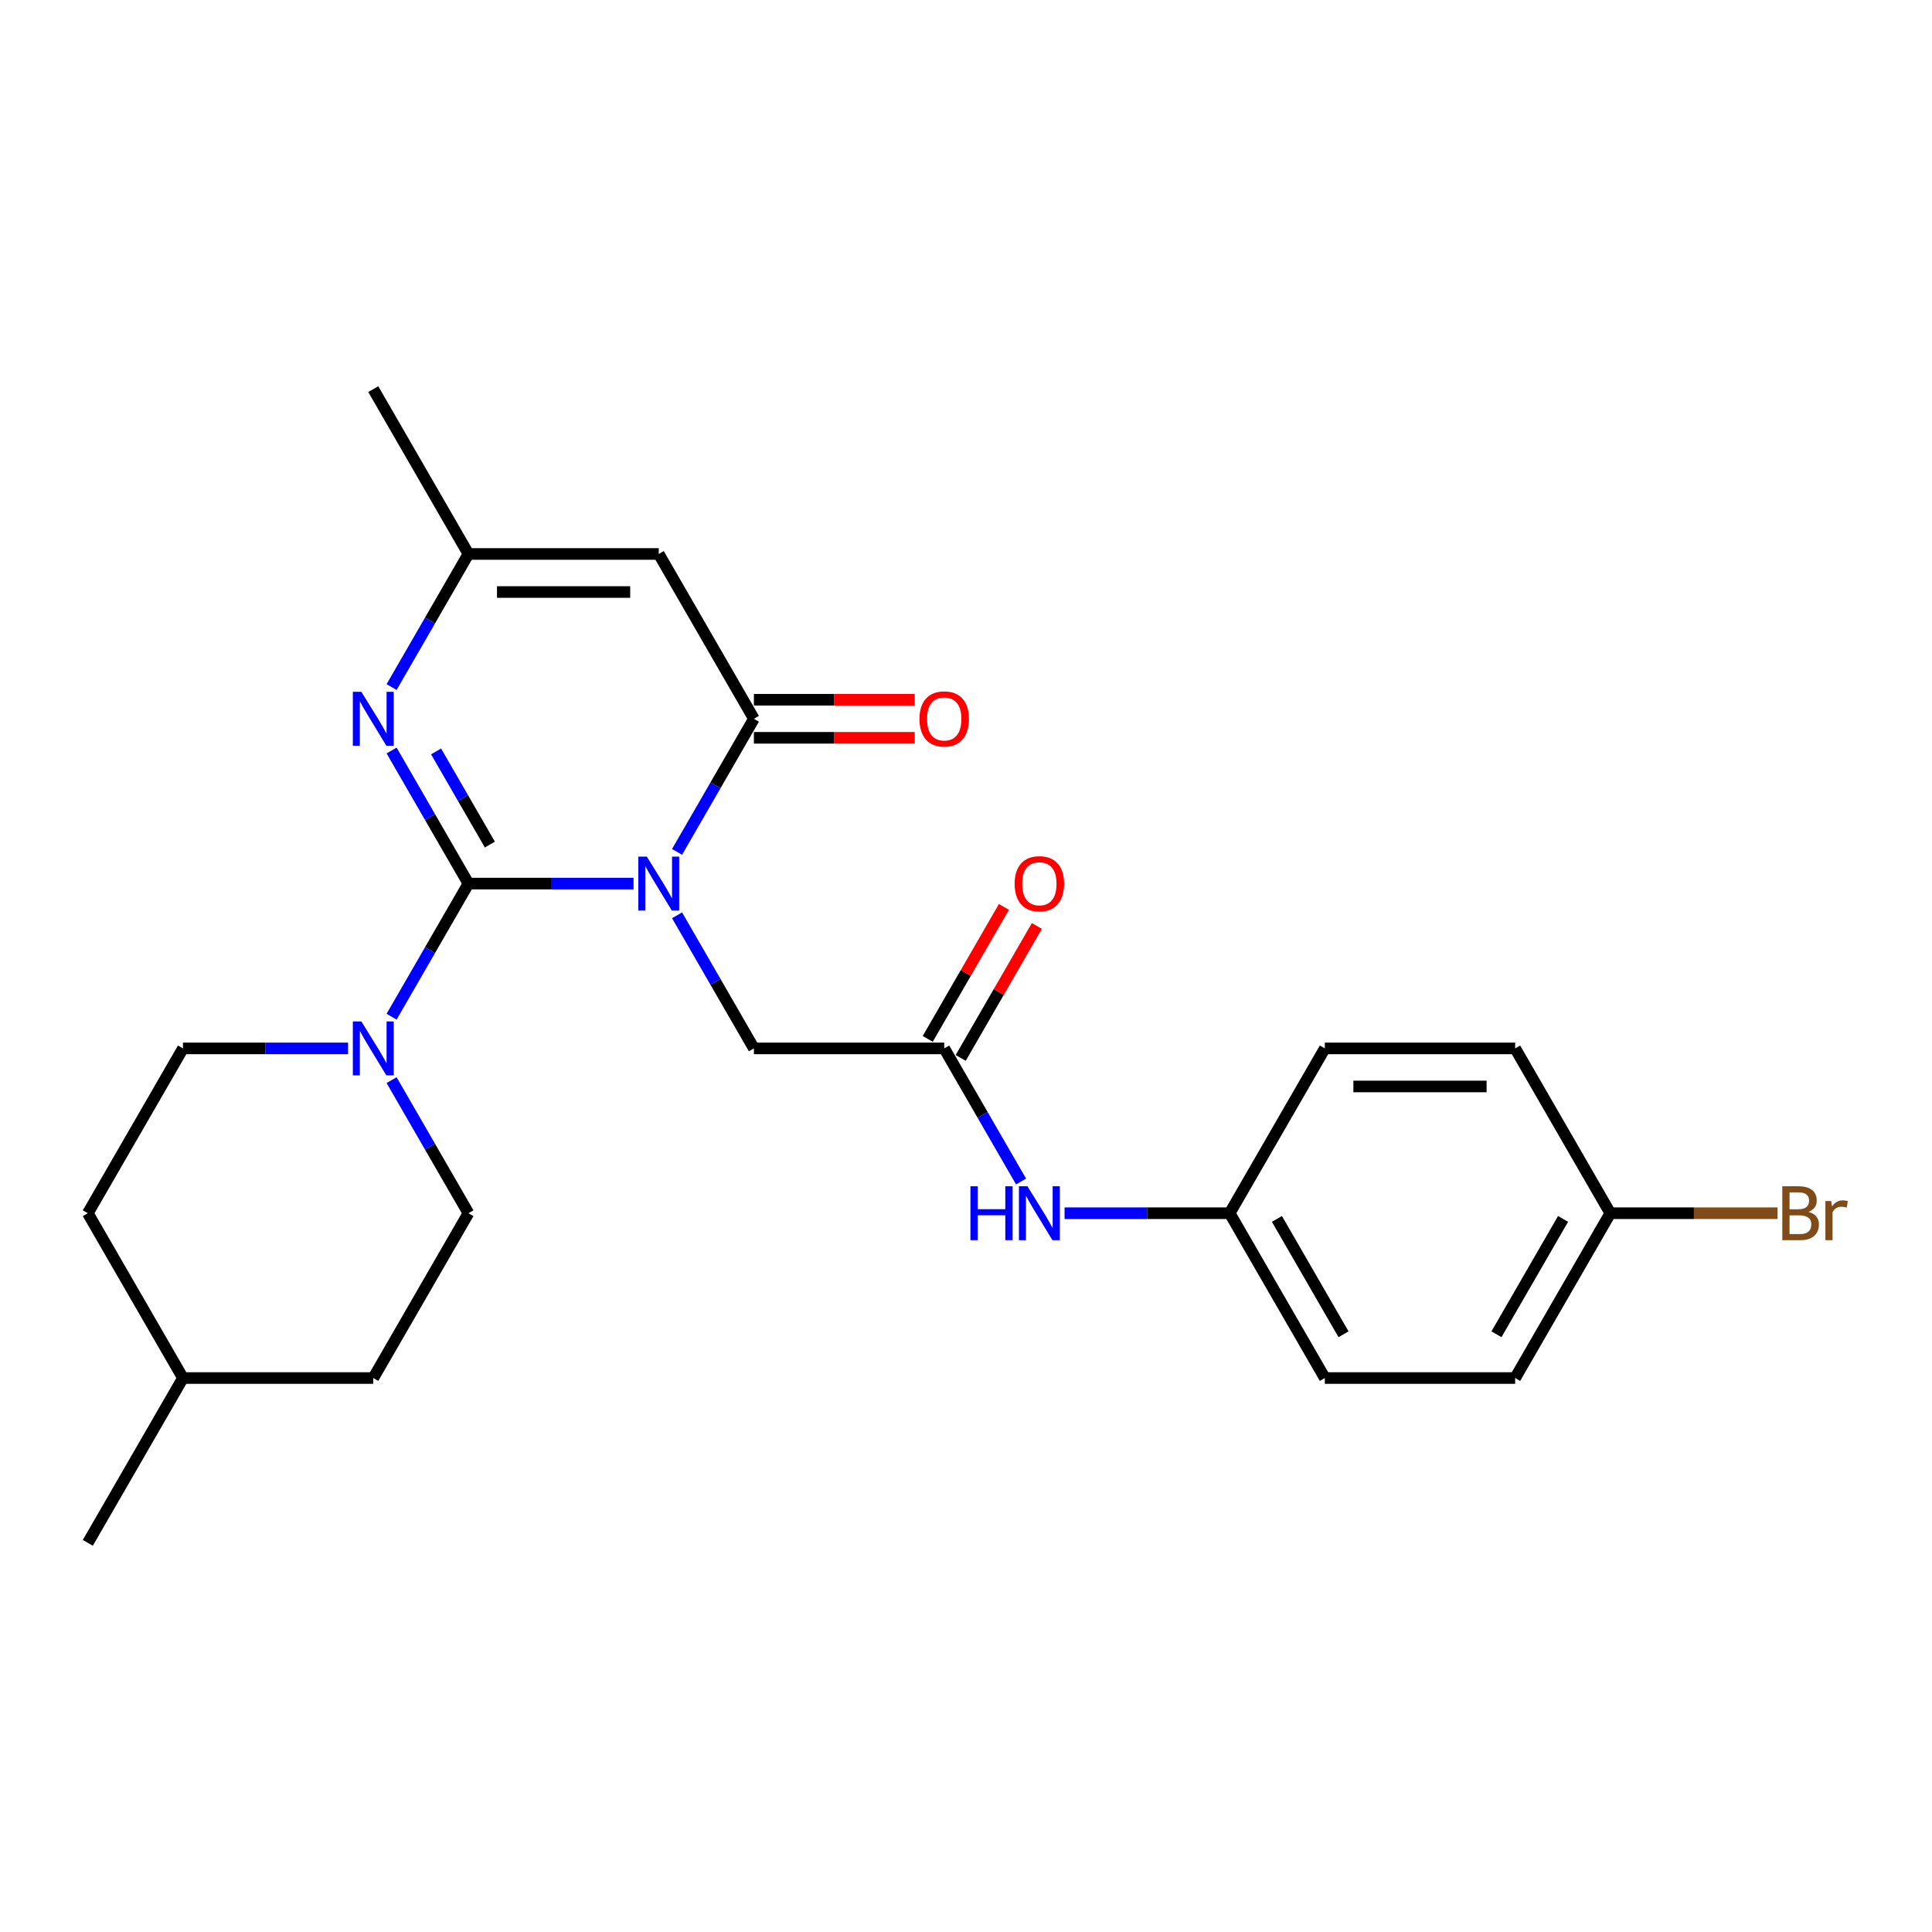 <?xml version='1.0' encoding='iso-8859-1'?>
<svg version='1.1' baseProfile='full'
              xmlns='http://www.w3.org/2000/svg'
                      xmlns:rdkit='http://www.rdkit.org/xml'
                      xmlns:xlink='http://www.w3.org/1999/xlink'
                  xml:space='preserve'
width='1000px' height='1000px' viewBox='0 0 1000 1000'>
<!-- END OF HEADER -->
<rect style='opacity:1.0;fill:#FFFFFF;stroke:none' width='1000' height='1000' x='0' y='0'> </rect>
<path class='bond-0' d='M 327.926,457.346 L 285.195,457.346' style='fill:none;fill-rule:evenodd;stroke:#0000FF;stroke-width:6px;stroke-linecap:butt;stroke-linejoin:miter;stroke-opacity:1' />
<path class='bond-0' d='M 285.195,457.346 L 242.464,457.346' style='fill:none;fill-rule:evenodd;stroke:#000000;stroke-width:6px;stroke-linecap:butt;stroke-linejoin:miter;stroke-opacity:1' />
<path class='bond-1' d='M 350.443,440.935 L 370.332,406.487' style='fill:none;fill-rule:evenodd;stroke:#0000FF;stroke-width:6px;stroke-linecap:butt;stroke-linejoin:miter;stroke-opacity:1' />
<path class='bond-1' d='M 370.332,406.487 L 390.22,372.039' style='fill:none;fill-rule:evenodd;stroke:#000000;stroke-width:6px;stroke-linecap:butt;stroke-linejoin:miter;stroke-opacity:1' />
<path class='bond-6' d='M 350.443,473.757 L 370.332,508.205' style='fill:none;fill-rule:evenodd;stroke:#0000FF;stroke-width:6px;stroke-linecap:butt;stroke-linejoin:miter;stroke-opacity:1' />
<path class='bond-6' d='M 370.332,508.205 L 390.22,542.654' style='fill:none;fill-rule:evenodd;stroke:#000000;stroke-width:6px;stroke-linecap:butt;stroke-linejoin:miter;stroke-opacity:1' />
<path class='bond-2' d='M 242.464,457.346 L 222.575,422.898' style='fill:none;fill-rule:evenodd;stroke:#000000;stroke-width:6px;stroke-linecap:butt;stroke-linejoin:miter;stroke-opacity:1' />
<path class='bond-2' d='M 222.575,422.898 L 202.686,388.45' style='fill:none;fill-rule:evenodd;stroke:#0000FF;stroke-width:6px;stroke-linecap:butt;stroke-linejoin:miter;stroke-opacity:1' />
<path class='bond-2' d='M 253.558,437.161 L 239.636,413.048' style='fill:none;fill-rule:evenodd;stroke:#000000;stroke-width:6px;stroke-linecap:butt;stroke-linejoin:miter;stroke-opacity:1' />
<path class='bond-2' d='M 239.636,413.048 L 225.714,388.934' style='fill:none;fill-rule:evenodd;stroke:#0000FF;stroke-width:6px;stroke-linecap:butt;stroke-linejoin:miter;stroke-opacity:1' />
<path class='bond-4' d='M 242.464,457.346 L 222.575,491.795' style='fill:none;fill-rule:evenodd;stroke:#000000;stroke-width:6px;stroke-linecap:butt;stroke-linejoin:miter;stroke-opacity:1' />
<path class='bond-4' d='M 222.575,491.795 L 202.686,526.243' style='fill:none;fill-rule:evenodd;stroke:#0000FF;stroke-width:6px;stroke-linecap:butt;stroke-linejoin:miter;stroke-opacity:1' />
<path class='bond-3' d='M 390.22,372.039 L 340.968,286.731' style='fill:none;fill-rule:evenodd;stroke:#000000;stroke-width:6px;stroke-linecap:butt;stroke-linejoin:miter;stroke-opacity:1' />
<path class='bond-9' d='M 390.22,381.889 L 431.839,381.889' style='fill:none;fill-rule:evenodd;stroke:#000000;stroke-width:6px;stroke-linecap:butt;stroke-linejoin:miter;stroke-opacity:1' />
<path class='bond-9' d='M 431.839,381.889 L 473.457,381.889' style='fill:none;fill-rule:evenodd;stroke:#FF0000;stroke-width:6px;stroke-linecap:butt;stroke-linejoin:miter;stroke-opacity:1' />
<path class='bond-9' d='M 390.22,362.188 L 431.839,362.188' style='fill:none;fill-rule:evenodd;stroke:#000000;stroke-width:6px;stroke-linecap:butt;stroke-linejoin:miter;stroke-opacity:1' />
<path class='bond-9' d='M 431.839,362.188 L 473.457,362.188' style='fill:none;fill-rule:evenodd;stroke:#FF0000;stroke-width:6px;stroke-linecap:butt;stroke-linejoin:miter;stroke-opacity:1' />
<path class='bond-25' d='M 202.686,355.628 L 222.575,321.18' style='fill:none;fill-rule:evenodd;stroke:#0000FF;stroke-width:6px;stroke-linecap:butt;stroke-linejoin:miter;stroke-opacity:1' />
<path class='bond-25' d='M 222.575,321.18 L 242.464,286.731' style='fill:none;fill-rule:evenodd;stroke:#000000;stroke-width:6px;stroke-linecap:butt;stroke-linejoin:miter;stroke-opacity:1' />
<path class='bond-5' d='M 340.968,286.731 L 242.464,286.731' style='fill:none;fill-rule:evenodd;stroke:#000000;stroke-width:6px;stroke-linecap:butt;stroke-linejoin:miter;stroke-opacity:1' />
<path class='bond-5' d='M 326.192,306.432 L 257.239,306.432' style='fill:none;fill-rule:evenodd;stroke:#000000;stroke-width:6px;stroke-linecap:butt;stroke-linejoin:miter;stroke-opacity:1' />
<path class='bond-10' d='M 180.169,542.654 L 137.438,542.654' style='fill:none;fill-rule:evenodd;stroke:#0000FF;stroke-width:6px;stroke-linecap:butt;stroke-linejoin:miter;stroke-opacity:1' />
<path class='bond-10' d='M 137.438,542.654 L 94.707,542.654' style='fill:none;fill-rule:evenodd;stroke:#000000;stroke-width:6px;stroke-linecap:butt;stroke-linejoin:miter;stroke-opacity:1' />
<path class='bond-11' d='M 202.686,559.065 L 222.575,593.513' style='fill:none;fill-rule:evenodd;stroke:#0000FF;stroke-width:6px;stroke-linecap:butt;stroke-linejoin:miter;stroke-opacity:1' />
<path class='bond-11' d='M 222.575,593.513 L 242.464,627.961' style='fill:none;fill-rule:evenodd;stroke:#000000;stroke-width:6px;stroke-linecap:butt;stroke-linejoin:miter;stroke-opacity:1' />
<path class='bond-23' d='M 242.464,286.731 L 193.211,201.424' style='fill:none;fill-rule:evenodd;stroke:#000000;stroke-width:6px;stroke-linecap:butt;stroke-linejoin:miter;stroke-opacity:1' />
<path class='bond-7' d='M 390.22,542.654 L 488.725,542.654' style='fill:none;fill-rule:evenodd;stroke:#000000;stroke-width:6px;stroke-linecap:butt;stroke-linejoin:miter;stroke-opacity:1' />
<path class='bond-8' d='M 488.725,542.654 L 508.614,577.102' style='fill:none;fill-rule:evenodd;stroke:#000000;stroke-width:6px;stroke-linecap:butt;stroke-linejoin:miter;stroke-opacity:1' />
<path class='bond-8' d='M 508.614,577.102 L 528.502,611.55' style='fill:none;fill-rule:evenodd;stroke:#0000FF;stroke-width:6px;stroke-linecap:butt;stroke-linejoin:miter;stroke-opacity:1' />
<path class='bond-12' d='M 497.256,547.579 L 516.974,513.426' style='fill:none;fill-rule:evenodd;stroke:#000000;stroke-width:6px;stroke-linecap:butt;stroke-linejoin:miter;stroke-opacity:1' />
<path class='bond-12' d='M 516.974,513.426 L 536.692,479.273' style='fill:none;fill-rule:evenodd;stroke:#FF0000;stroke-width:6px;stroke-linecap:butt;stroke-linejoin:miter;stroke-opacity:1' />
<path class='bond-12' d='M 480.194,537.728 L 499.912,503.576' style='fill:none;fill-rule:evenodd;stroke:#000000;stroke-width:6px;stroke-linecap:butt;stroke-linejoin:miter;stroke-opacity:1' />
<path class='bond-12' d='M 499.912,503.576 L 519.63,469.423' style='fill:none;fill-rule:evenodd;stroke:#FF0000;stroke-width:6px;stroke-linecap:butt;stroke-linejoin:miter;stroke-opacity:1' />
<path class='bond-13' d='M 551.019,627.961 L 593.75,627.961' style='fill:none;fill-rule:evenodd;stroke:#0000FF;stroke-width:6px;stroke-linecap:butt;stroke-linejoin:miter;stroke-opacity:1' />
<path class='bond-13' d='M 593.75,627.961 L 636.482,627.961' style='fill:none;fill-rule:evenodd;stroke:#000000;stroke-width:6px;stroke-linecap:butt;stroke-linejoin:miter;stroke-opacity:1' />
<path class='bond-15' d='M 94.707,542.654 L 45.455,627.961' style='fill:none;fill-rule:evenodd;stroke:#000000;stroke-width:6px;stroke-linecap:butt;stroke-linejoin:miter;stroke-opacity:1' />
<path class='bond-16' d='M 242.464,627.961 L 193.211,713.269' style='fill:none;fill-rule:evenodd;stroke:#000000;stroke-width:6px;stroke-linecap:butt;stroke-linejoin:miter;stroke-opacity:1' />
<path class='bond-18' d='M 636.482,627.961 L 685.734,542.654' style='fill:none;fill-rule:evenodd;stroke:#000000;stroke-width:6px;stroke-linecap:butt;stroke-linejoin:miter;stroke-opacity:1' />
<path class='bond-19' d='M 636.482,627.961 L 685.734,713.269' style='fill:none;fill-rule:evenodd;stroke:#000000;stroke-width:6px;stroke-linecap:butt;stroke-linejoin:miter;stroke-opacity:1' />
<path class='bond-19' d='M 660.931,630.907 L 695.408,690.622' style='fill:none;fill-rule:evenodd;stroke:#000000;stroke-width:6px;stroke-linecap:butt;stroke-linejoin:miter;stroke-opacity:1' />
<path class='bond-14' d='M 833.491,627.961 L 784.239,713.269' style='fill:none;fill-rule:evenodd;stroke:#000000;stroke-width:6px;stroke-linecap:butt;stroke-linejoin:miter;stroke-opacity:1' />
<path class='bond-14' d='M 809.042,630.907 L 774.565,690.622' style='fill:none;fill-rule:evenodd;stroke:#000000;stroke-width:6px;stroke-linecap:butt;stroke-linejoin:miter;stroke-opacity:1' />
<path class='bond-17' d='M 833.491,627.961 L 876.774,627.961' style='fill:none;fill-rule:evenodd;stroke:#000000;stroke-width:6px;stroke-linecap:butt;stroke-linejoin:miter;stroke-opacity:1' />
<path class='bond-17' d='M 876.774,627.961 L 920.057,627.961' style='fill:none;fill-rule:evenodd;stroke:#7F4C19;stroke-width:6px;stroke-linecap:butt;stroke-linejoin:miter;stroke-opacity:1' />
<path class='bond-27' d='M 833.491,627.961 L 784.239,542.654' style='fill:none;fill-rule:evenodd;stroke:#000000;stroke-width:6px;stroke-linecap:butt;stroke-linejoin:miter;stroke-opacity:1' />
<path class='bond-26' d='M 45.455,627.961 L 94.707,713.269' style='fill:none;fill-rule:evenodd;stroke:#000000;stroke-width:6px;stroke-linecap:butt;stroke-linejoin:miter;stroke-opacity:1' />
<path class='bond-22' d='M 193.211,713.269 L 94.707,713.269' style='fill:none;fill-rule:evenodd;stroke:#000000;stroke-width:6px;stroke-linecap:butt;stroke-linejoin:miter;stroke-opacity:1' />
<path class='bond-21' d='M 685.734,542.654 L 784.239,542.654' style='fill:none;fill-rule:evenodd;stroke:#000000;stroke-width:6px;stroke-linecap:butt;stroke-linejoin:miter;stroke-opacity:1' />
<path class='bond-21' d='M 700.51,562.355 L 769.463,562.355' style='fill:none;fill-rule:evenodd;stroke:#000000;stroke-width:6px;stroke-linecap:butt;stroke-linejoin:miter;stroke-opacity:1' />
<path class='bond-20' d='M 685.734,713.269 L 784.239,713.269' style='fill:none;fill-rule:evenodd;stroke:#000000;stroke-width:6px;stroke-linecap:butt;stroke-linejoin:miter;stroke-opacity:1' />
<path class='bond-24' d='M 94.707,713.269 L 45.455,798.576' style='fill:none;fill-rule:evenodd;stroke:#000000;stroke-width:6px;stroke-linecap:butt;stroke-linejoin:miter;stroke-opacity:1' />
<path  class='atom-0' d='M 334.802 443.398
L 343.943 458.174
Q 344.849 459.632, 346.307 462.272
Q 347.765 464.911, 347.844 465.069
L 347.844 443.398
L 351.548 443.398
L 351.548 471.295
L 347.726 471.295
L 337.915 455.14
Q 336.772 453.248, 335.55 451.081
Q 334.368 448.914, 334.014 448.244
L 334.014 471.295
L 330.389 471.295
L 330.389 443.398
L 334.802 443.398
' fill='#0000FF'/>
<path  class='atom-3' d='M 187.045 358.091
L 196.186 372.866
Q 197.092 374.324, 198.55 376.964
Q 200.008 379.604, 200.087 379.762
L 200.087 358.091
L 203.791 358.091
L 203.791 385.987
L 199.969 385.987
L 190.158 369.832
Q 189.015 367.941, 187.794 365.774
Q 186.612 363.607, 186.257 362.937
L 186.257 385.987
L 182.632 385.987
L 182.632 358.091
L 187.045 358.091
' fill='#0000FF'/>
<path  class='atom-5' d='M 187.045 528.705
L 196.186 543.481
Q 197.092 544.939, 198.55 547.579
Q 200.008 550.219, 200.087 550.376
L 200.087 528.705
L 203.791 528.705
L 203.791 556.602
L 199.969 556.602
L 190.158 540.447
Q 189.015 538.556, 187.794 536.389
Q 186.612 534.222, 186.257 533.552
L 186.257 556.602
L 182.632 556.602
L 182.632 528.705
L 187.045 528.705
' fill='#0000FF'/>
<path  class='atom-9' d='M 502.299 614.013
L 506.081 614.013
L 506.081 625.873
L 520.345 625.873
L 520.345 614.013
L 524.127 614.013
L 524.127 641.909
L 520.345 641.909
L 520.345 629.025
L 506.081 629.025
L 506.081 641.909
L 502.299 641.909
L 502.299 614.013
' fill='#0000FF'/>
<path  class='atom-9' d='M 531.811 614.013
L 540.952 628.789
Q 541.858 630.246, 543.316 632.886
Q 544.774 635.526, 544.853 635.684
L 544.853 614.013
L 548.557 614.013
L 548.557 641.909
L 544.735 641.909
L 534.924 625.755
Q 533.781 623.863, 532.559 621.696
Q 531.377 619.529, 531.023 618.859
L 531.023 641.909
L 527.398 641.909
L 527.398 614.013
L 531.811 614.013
' fill='#0000FF'/>
<path  class='atom-10' d='M 475.919 372.118
Q 475.919 365.419, 479.229 361.676
Q 482.539 357.933, 488.725 357.933
Q 494.911 357.933, 498.221 361.676
Q 501.531 365.419, 501.531 372.118
Q 501.531 378.895, 498.181 382.756
Q 494.832 386.578, 488.725 386.578
Q 482.578 386.578, 479.229 382.756
Q 475.919 378.934, 475.919 372.118
M 488.725 383.426
Q 492.98 383.426, 495.266 380.589
Q 497.59 377.713, 497.59 372.118
Q 497.59 366.641, 495.266 363.883
Q 492.98 361.085, 488.725 361.085
Q 484.47 361.085, 482.145 363.843
Q 479.86 366.601, 479.86 372.118
Q 479.86 377.752, 482.145 380.589
Q 484.47 383.426, 488.725 383.426
' fill='#FF0000'/>
<path  class='atom-13' d='M 525.172 457.425
Q 525.172 450.727, 528.481 446.984
Q 531.791 443.24, 537.977 443.24
Q 544.163 443.24, 547.473 446.984
Q 550.783 450.727, 550.783 457.425
Q 550.783 464.202, 547.434 468.064
Q 544.085 471.886, 537.977 471.886
Q 531.831 471.886, 528.481 468.064
Q 525.172 464.242, 525.172 457.425
M 537.977 468.733
Q 542.233 468.733, 544.518 465.896
Q 546.843 463.02, 546.843 457.425
Q 546.843 451.948, 544.518 449.19
Q 542.233 446.393, 537.977 446.393
Q 533.722 446.393, 531.397 449.151
Q 529.112 451.909, 529.112 457.425
Q 529.112 463.06, 531.397 465.896
Q 533.722 468.733, 537.977 468.733
' fill='#FF0000'/>
<path  class='atom-18' d='M 936.073 627.252
Q 938.753 628.001, 940.092 629.655
Q 941.472 631.271, 941.472 633.674
Q 941.472 637.536, 938.989 639.742
Q 936.546 641.909, 931.897 641.909
L 922.519 641.909
L 922.519 614.013
L 930.754 614.013
Q 935.522 614.013, 937.925 615.944
Q 940.329 617.874, 940.329 621.42
Q 940.329 625.636, 936.073 627.252
M 926.262 617.165
L 926.262 625.912
L 930.754 625.912
Q 933.512 625.912, 934.931 624.809
Q 936.389 623.666, 936.389 621.42
Q 936.389 617.165, 930.754 617.165
L 926.262 617.165
M 931.897 638.757
Q 934.616 638.757, 936.073 637.457
Q 937.531 636.157, 937.531 633.674
Q 937.531 631.389, 935.916 630.246
Q 934.34 629.064, 931.306 629.064
L 926.262 629.064
L 926.262 638.757
L 931.897 638.757
' fill='#7F4C19'/>
<path  class='atom-18' d='M 947.815 621.657
L 948.249 624.454
Q 950.376 621.302, 953.844 621.302
Q 954.947 621.302, 956.444 621.696
L 955.853 625.006
Q 954.159 624.612, 953.213 624.612
Q 951.558 624.612, 950.455 625.282
Q 949.391 625.912, 948.524 627.449
L 948.524 641.909
L 944.821 641.909
L 944.821 621.657
L 947.815 621.657
' fill='#7F4C19'/>
</svg>

